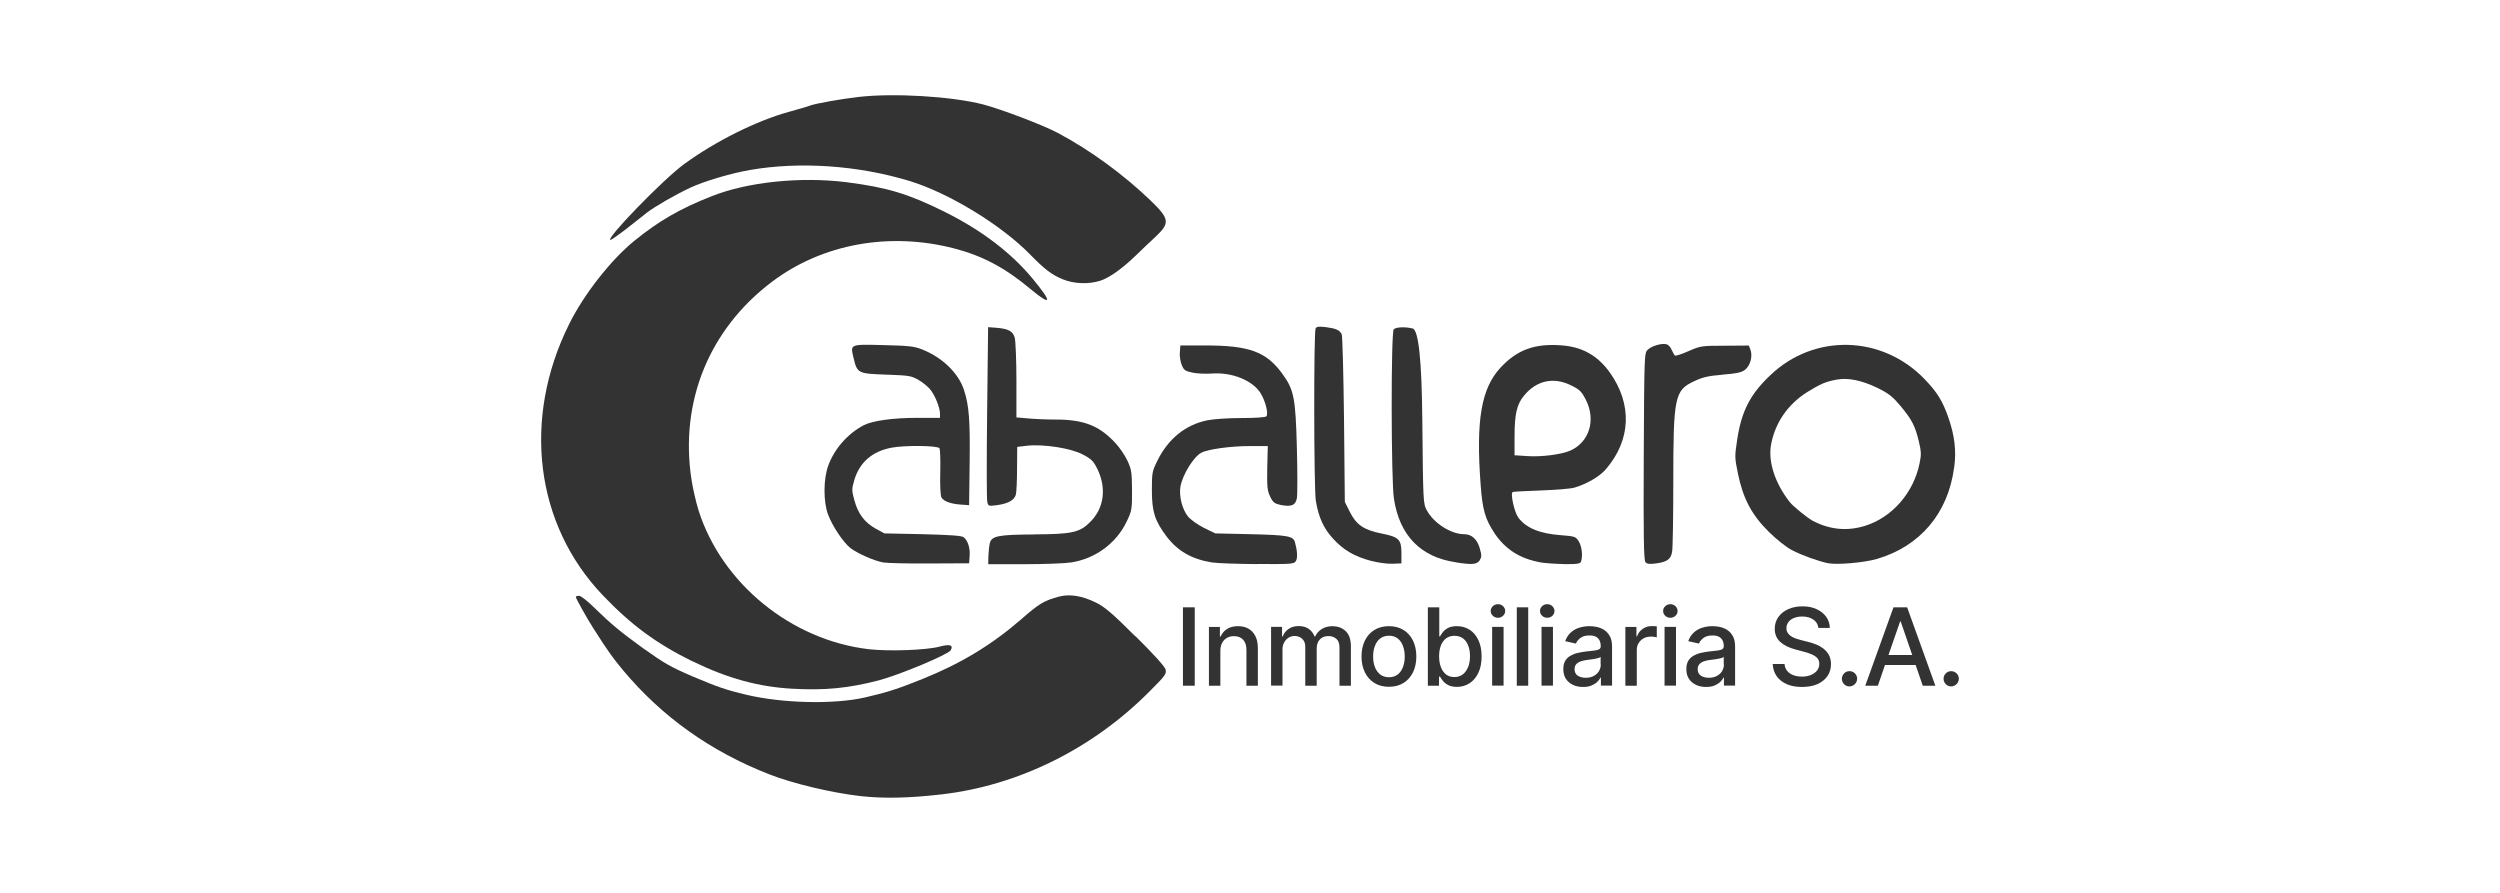 <?xml version="1.0" encoding="UTF-8"?> <svg xmlns="http://www.w3.org/2000/svg" id="Layer_1" data-name="Layer 1" viewBox="0 0 280 100"><defs><style> .cls-1 { fill: #333; } </style></defs><path class="cls-1" d="M77.62,74.09c3.86,1.88,7.34,2.85,11.18,3.05,3.59.2,6.22-.06,9.59-.93,2.38-.63,7.77-2.89,8.08-3.37.35-.58-.07-.73-1.19-.43-1.51.41-5.7.56-7.99.3-8.66-1.02-16.43-7.34-19.04-15.51-.3-.95-.67-2.57-.82-3.59-1.29-8.7,2.03-16.76,9.03-22.05,5.64-4.25,13.15-5.62,20.43-3.73,3.15.82,5.68,2.16,8.51,4.53,2.42,2.01,2.5,1.55.22-1.19-2.4-2.89-5.74-5.42-9.83-7.45-4.08-2.03-6.48-2.74-11.04-3.32-5.12-.63-11.03-.02-15.05,1.58-3.52,1.38-5.94,2.78-8.7,5.03-2.59,2.12-5.61,5.96-7.25,9.28-5.29,10.62-3.82,22.46,3.78,30.4,3.18,3.33,6,5.4,10.08,7.41Z"></path><path class="cls-1" d="M105.45,55.72c.24.43,1.06.73,2.25.8l.84.06.06-4.75c.06-4.79-.07-6.43-.63-8.14-.61-1.9-2.44-3.67-4.71-4.56-.89-.35-1.49-.41-4.34-.48-3.78-.09-3.69-.13-3.32,1.45.41,1.71.48,1.75,3.67,1.86,2.59.09,2.81.13,3.63.61.48.28,1.1.78,1.34,1.12.54.71,1.04,2.01,1.04,2.66v.45h-2.59c-2.68,0-4.97.32-5.94.82-1.79.93-3.3,2.64-3.99,4.54-.54,1.49-.56,4.02-.02,5.46.48,1.3,1.73,3.17,2.53,3.78.82.61,2.64,1.42,3.67,1.6.47.07,2.81.13,5.22.11l4.38-.02.06-.82c.07-.88-.2-1.73-.67-2.1-.2-.17-1.47-.26-4.58-.34l-4.3-.09-.99-.54c-1.23-.69-1.96-1.66-2.37-3.17-.3-1.1-.3-1.25-.02-2.22.58-2.01,2.01-3.26,4.19-3.67,1.47-.28,5.18-.24,5.36.06.07.11.13,1.32.09,2.68-.04,1.47.02,2.61.13,2.83Z"></path><path class="cls-1" d="M115.82,59.86c-4.08.02-4.79.17-4.97,1.02-.07.3-.13.93-.15,1.43l-.02.88h4.06c2.22,0,4.58-.09,5.25-.2,2.72-.43,5.05-2.16,6.2-4.58.58-1.21.6-1.36.6-3.5-.02-2.03-.06-2.33-.52-3.32-.28-.6-.89-1.49-1.36-1.99-1.81-1.94-3.54-2.61-6.69-2.61-1.02,0-2.42-.06-3.11-.13l-1.27-.11v-4.12c0-2.27-.09-4.43-.19-4.81-.22-.76-.75-1.02-2.2-1.12l-.78-.06-.11,9.55c-.06,5.27-.06,9.78.02,10.04.11.45.15.47,1.06.35,1.27-.17,1.97-.56,2.14-1.19.07-.28.13-1.58.13-2.92l.02-2.42,1.12-.13c1.84-.2,4.92.28,6.24.99.95.5,1.19.75,1.62,1.62,1.04,2.14.75,4.4-.8,5.92-1.17,1.19-2.03,1.38-6.3,1.4Z"></path><path class="cls-1" d="M140.8,63.17c4.02.02,4.15,0,4.36-.37.19-.35.13-1.17-.13-2.09-.2-.67-.82-.78-4.92-.88l-4-.09-1.25-.61c-.71-.35-1.49-.91-1.81-1.29-.65-.8-1.02-2.31-.84-3.35.24-1.32,1.47-3.33,2.33-3.78.69-.39,3.32-.75,5.35-.75h2.1l-.06,2.48c-.04,2.12.02,2.57.34,3.2.3.63.48.76,1.14.91,1.21.24,1.69.06,1.84-.76.07-.37.07-2.91,0-5.61-.15-5.7-.32-6.54-1.69-8.4-1.77-2.4-3.69-3.09-8.57-3.09h-2.79l-.06.78c-.04.41.07,1.06.22,1.42.22.56.39.67,1.17.84.48.11,1.45.15,2.14.11,2.27-.19,4.64.76,5.53,2.22.54.88.89,2.31.63,2.57-.11.11-1.17.19-2.78.19-1.49,0-3.13.11-3.86.26-2.42.5-4.36,2.07-5.57,4.53-.58,1.17-.61,1.34-.61,3.3,0,2.38.32,3.41,1.62,5.14,1.23,1.64,2.81,2.57,5.08,2.94.52.09,2.79.17,5.07.19Z"></path><path class="cls-1" d="M149.33,60.36c1.17,1.27,2.37,1.96,4.23,2.46.75.2,1.83.34,2.38.32l1.02-.04v-1.15c0-1.53-.28-1.81-2.24-2.2-1.97-.39-2.81-.97-3.54-2.42l-.56-1.12-.09-9.22c-.06-5.07-.17-9.37-.26-9.55-.22-.47-.63-.65-1.77-.8-.75-.09-1.02-.07-1.15.13-.22.37-.2,17.86.02,19.31.32,1.9.88,3.11,1.96,4.28Z"></path><path class="cls-1" d="M163.02,62.98c1.9.3,2.38.24,2.7-.22.24-.39.24-.54,0-1.4-.3-.99-.91-1.53-1.73-1.53-1.49,0-3.41-1.23-4.19-2.68-.41-.75-.41-.95-.5-10.08q-.09-10.02-1.08-10.28c-.8-.2-1.86-.17-2.12.09-.32.32-.3,16.95.02,18.98.63,4.12,3,6.54,6.91,7.11Z"></path><path class="cls-1" d="M167.36,59.69c1.27,1.88,2.91,2.91,5.31,3.32.48.07,1.64.15,2.57.17,1.4.02,1.73-.04,1.83-.28.22-.58.11-1.68-.24-2.25-.35-.56-.41-.58-2.01-.71-2.37-.17-3.89-.8-4.77-1.97-.45-.63-.93-2.78-.61-2.87.11-.04,1.55-.11,3.18-.17s3.32-.19,3.73-.32c1.34-.39,2.83-1.25,3.52-2.07,2.81-3.28,2.96-7.26.43-10.82-1.38-1.92-3.13-2.91-5.55-3.05-2.89-.2-4.84.52-6.67,2.48-2.18,2.33-2.79,5.9-2.25,13.11.2,2.83.52,3.91,1.55,5.44ZM169.63,48.85c0-2.46.26-3.58,1.06-4.54,1.4-1.71,3.33-2.12,5.29-1.14.97.48,1.17.69,1.66,1.66,1.12,2.25.34,4.71-1.77,5.64-.97.43-3.26.73-4.84.61l-1.4-.09v-2.14Z"></path><path class="cls-1" d="M192.91,41.96c1.51-.11,2.12-.24,2.5-.52.6-.43.91-1.51.65-2.24l-.19-.5-2.68.02c-2.61,0-2.74.02-4.06.6-.76.34-1.43.56-1.53.5-.07-.04-.24-.34-.37-.63-.11-.3-.37-.58-.58-.63-.54-.15-1.68.19-2.1.61-.39.37-.39.48-.45,11.94-.04,8.81,0,11.64.19,11.85.17.2.45.24,1.15.15,1.29-.17,1.71-.48,1.84-1.34.07-.39.13-3.89.13-7.8,0-9.52.15-10.26,2.33-11.27.95-.45,1.56-.6,3.17-.73Z"></path><path class="cls-1" d="M218.87,52.35c.26-1.9.04-3.61-.67-5.64-.65-1.84-1.25-2.79-2.63-4.23-4.75-4.95-12.35-5.16-17.27-.48-2.27,2.14-3.26,4.04-3.74,7.28-.28,1.83-.28,1.97.09,3.76.56,2.78,1.55,4.64,3.45,6.52.91.89,1.96,1.73,2.63,2.07,1.06.56,3,1.25,4,1.45,1.06.2,4.04-.06,5.49-.48,4.84-1.42,7.97-5.12,8.64-10.24ZM203.06,58.35c-.58-.3-2.24-1.64-2.61-2.12-1.66-2.12-2.44-4.54-2.09-6.44.45-2.44,1.88-4.51,4.04-5.87,1.51-.93,2.05-1.17,3.3-1.4,1.27-.24,2.81.07,4.58.93,1.29.63,1.71.99,2.57,2.01,1.29,1.55,1.62,2.2,2.05,3.93.28,1.19.3,1.53.09,2.51-.67,3.3-3.09,6.07-6.13,7-1.96.61-3.93.43-5.81-.56Z"></path><path class="cls-1" d="M127.16,71.27c-2.57-2.57-3.46-3.32-4.41-3.78-1.55-.76-2.92-.99-4.15-.67-1.64.45-2.2.76-4.19,2.51-3.35,2.91-6.84,5.01-11.08,6.71-2.83,1.14-4,1.51-6.43,2.07-3.48.8-9.24.67-13.32-.3-2.22-.52-3.24-.88-5.96-2.03-2.51-1.08-3.2-1.47-5.68-3.24-2.33-1.68-3.5-2.64-5.35-4.45-.76-.76-1.53-1.36-1.73-1.36s-.37.06-.37.13c0,.15,1.21,2.33,1.96,3.5,1.71,2.68,2.12,3.24,3.35,4.73,4.34,5.18,9.76,9.05,16.32,11.62,2.7,1.06,7.04,2.09,10.32,2.46,2.63.28,5.31.22,8.94-.19,8.6-.97,16.95-5.08,23.36-11.53,1.77-1.77,1.92-1.97,1.81-2.46-.09-.34-1.3-1.68-3.37-3.73Z"></path><path class="cls-1" d="M68.38,26.87c.09,0,.84-.52,1.66-1.15.82-.65,1.92-1.51,2.44-1.92.86-.67,3.22-2.03,4.86-2.79,1.51-.71,4.6-1.62,6.65-1.97,5.59-.97,12.11-.52,17.88,1.23,4.43,1.36,10.32,4.95,13.56,8.29,1.56,1.6,2.38,2.22,3.59,2.72,1.29.52,2.92.58,4.25.15,1.02-.35,2.42-1.34,4-2.87.58-.56,1.56-1.51,2.2-2.09,1.58-1.49,1.51-1.97-.58-3.99-3.09-2.96-6.72-5.62-10.39-7.58-1.64-.88-6.33-2.66-8.38-3.2-3.52-.91-10.02-1.3-13.97-.84-2.07.24-4.77.73-5.38.95-.26.11-1.38.43-2.46.73-3.58.99-8.23,3.3-11.7,5.85-2.35,1.71-8.92,8.49-8.23,8.49Z"></path><rect class="cls-1" x="132.49" y="68.02" width="1.32" height="8.78"></rect><path class="cls-1" d="M139.83,70.41c-.34-.19-.73-.28-1.18-.28-.49,0-.9.11-1.23.32-.32.21-.56.49-.71.84h-.08v-1.07h-1.23v6.58h1.28v-3.91c0-.35.07-.65.2-.89.13-.25.31-.43.54-.56.23-.13.49-.19.79-.19.43,0,.78.13,1.02.4.25.27.37.64.37,1.12v4.03h1.28v-4.19c0-.54-.09-1-.28-1.37-.19-.37-.45-.65-.78-.83Z"></path><path class="cls-1" d="M149.28,70.13c-.47,0-.88.1-1.23.31-.34.21-.59.49-.75.84h-.07c-.14-.36-.36-.64-.66-.85-.3-.21-.67-.31-1.11-.31s-.81.1-1.12.31c-.31.2-.54.49-.67.85h-.08v-1.07h-1.23v6.58h1.28v-4.06c0-.3.06-.56.19-.78.12-.23.29-.4.49-.53.2-.13.43-.19.67-.19.36,0,.65.11.87.33.22.22.33.5.33.86v4.38h1.28v-4.2c0-.4.12-.73.35-.98.23-.26.56-.38.97-.38.34,0,.63.1.87.3.24.2.36.52.36.97v4.29h1.28v-4.41c0-.75-.19-1.32-.57-1.69-.38-.37-.87-.56-1.46-.56Z"></path><path class="cls-1" d="M157.18,70.55c-.46-.28-1-.42-1.62-.42s-1.16.14-1.62.42c-.46.28-.82.68-1.07,1.19-.25.51-.38,1.11-.38,1.79s.13,1.27.38,1.78c.25.51.61.9,1.07,1.19.46.28,1,.42,1.62.42s1.16-.14,1.62-.42c.46-.28.82-.68,1.07-1.19.25-.51.38-1.1.38-1.78s-.13-1.28-.38-1.79c-.25-.51-.61-.91-1.07-1.19ZM157.14,74.69c-.13.35-.32.63-.58.84-.26.21-.59.32-.99.32s-.74-.11-1-.32c-.26-.21-.46-.49-.59-.84-.13-.35-.19-.74-.19-1.16s.06-.81.19-1.16c.13-.35.32-.64.59-.85.26-.21.6-.32,1-.32s.73.11.99.32c.26.21.46.5.58.85.13.35.19.74.19,1.16s-.06.81-.19,1.16Z"></path><path class="cls-1" d="M164.59,70.53c-.42-.27-.89-.4-1.42-.4-.41,0-.74.07-.99.2-.25.14-.44.29-.58.47-.14.18-.25.34-.32.48h-.08v-3.26h-1.28v8.78h1.25v-1.02h.11c.08.14.19.3.33.48.14.18.34.34.59.47.25.13.58.2.98.2.53,0,1-.14,1.42-.41.41-.27.74-.66.98-1.17.24-.51.36-1.12.36-1.83s-.12-1.32-.36-1.83c-.24-.51-.57-.89-.98-1.16ZM164.43,74.69c-.13.35-.33.63-.58.83-.26.2-.58.31-.96.31s-.68-.1-.93-.29c-.25-.2-.45-.47-.58-.82-.13-.35-.2-.75-.2-1.22s.07-.86.2-1.2c.13-.34.32-.61.58-.8.26-.19.57-.29.94-.29s.71.1.97.3c.26.2.45.47.58.82.13.35.19.74.19,1.17s-.07.84-.2,1.19Z"></path><rect class="cls-1" x="167.12" y="70.21" width="1.28" height="6.58"></rect><path class="cls-1" d="M167.77,67.67c-.22,0-.41.07-.57.22-.16.15-.24.33-.24.54s.08.39.24.54c.16.15.35.22.57.22s.41-.07.57-.22c.16-.15.24-.33.24-.54s-.08-.39-.24-.54c-.16-.15-.35-.22-.57-.22Z"></path><rect class="cls-1" x="169.88" y="68.02" width="1.28" height="8.78"></rect><path class="cls-1" d="M173.29,67.67c-.22,0-.41.07-.57.22-.16.15-.24.33-.24.54s.08.39.24.54c.16.15.35.22.57.22s.41-.07.57-.22c.16-.15.24-.33.24-.54s-.08-.39-.24-.54c-.16-.15-.35-.22-.57-.22Z"></path><rect class="cls-1" x="172.65" y="70.21" width="1.28" height="6.58"></rect><path class="cls-1" d="M179.69,70.56c-.26-.16-.54-.27-.83-.34-.3-.06-.57-.09-.84-.09-.4,0-.78.06-1.14.17-.36.11-.68.29-.95.54-.28.25-.48.57-.63.97l1.2.27c.09-.23.26-.44.51-.63.25-.19.59-.28,1.02-.28s.73.1.94.31c.21.21.31.5.31.87v.03c0,.15-.06.27-.17.33-.11.07-.29.12-.54.15-.25.03-.57.07-.96.11-.31.04-.62.09-.92.16-.3.07-.57.18-.81.32-.24.14-.44.33-.58.57-.14.24-.21.55-.21.92,0,.43.1.8.29,1.09.2.3.46.52.8.68.34.16.71.23,1.13.23.36,0,.67-.05.93-.16.26-.11.47-.24.64-.4.17-.16.29-.32.37-.49h.05v.9h1.25v-4.37c0-.48-.08-.87-.25-1.17-.17-.3-.38-.53-.64-.7ZM179.29,74.42c0,.26-.07.5-.2.73-.13.23-.33.41-.58.55-.25.14-.56.21-.91.21s-.66-.08-.9-.24c-.23-.16-.35-.4-.35-.72,0-.23.06-.41.18-.55.12-.14.28-.24.49-.32.2-.07.43-.13.68-.16.11-.01.24-.03.39-.05.16-.02.32-.05.48-.07.17-.03.31-.06.44-.1.13-.04.22-.08.26-.13v.85Z"></path><path class="cls-1" d="M185.02,70.12c-.39,0-.73.1-1.03.31-.3.2-.52.48-.64.84h-.07v-1.05h-1.24v6.58h1.28v-4.02c0-.29.07-.54.21-.76.14-.22.32-.4.56-.53.24-.13.5-.19.81-.19.13,0,.26,0,.39.03.13.02.22.04.27.05v-1.23c-.06,0-.15-.02-.26-.02-.11,0-.21,0-.28,0Z"></path><path class="cls-1" d="M187.08,67.67c-.22,0-.41.07-.57.22-.16.15-.24.33-.24.54s.08.39.24.54c.16.15.35.22.57.22s.41-.07.57-.22c.16-.15.24-.33.24-.54s-.08-.39-.24-.54c-.16-.15-.35-.22-.57-.22Z"></path><rect class="cls-1" x="186.43" y="70.21" width="1.28" height="6.58"></rect><path class="cls-1" d="M193.47,70.56c-.26-.16-.54-.27-.83-.34-.3-.06-.57-.09-.84-.09-.4,0-.78.06-1.14.17-.36.11-.68.29-.95.54-.28.25-.48.57-.63.97l1.2.27c.09-.23.26-.44.51-.63.25-.19.59-.28,1.02-.28s.73.1.94.31c.21.21.31.5.31.87v.03c0,.15-.06.27-.17.33-.11.07-.29.12-.54.15-.25.03-.57.07-.96.11-.31.04-.62.09-.92.16-.3.07-.57.18-.81.32-.24.14-.44.33-.58.57-.14.24-.21.55-.21.92,0,.43.1.8.29,1.09.2.3.46.52.8.68.34.16.71.23,1.13.23.36,0,.67-.05.93-.16.26-.11.47-.24.64-.4.17-.16.29-.32.37-.49h.05v.9h1.25v-4.37c0-.48-.08-.87-.25-1.17-.17-.3-.38-.53-.64-.7ZM193.08,74.42c0,.26-.07.5-.2.73-.13.23-.33.41-.58.55-.25.14-.56.21-.91.21s-.66-.08-.9-.24c-.23-.16-.35-.4-.35-.72,0-.23.06-.41.18-.55.12-.14.28-.24.49-.32.2-.07.43-.13.68-.16.11-.01.24-.03.39-.05.16-.02.32-.05.48-.07.17-.03.31-.06.44-.1.13-.04.22-.08.26-.13v.85Z"></path><path class="cls-1" d="M204.22,72.64c-.25-.19-.52-.35-.82-.46-.29-.12-.58-.21-.86-.28l-.86-.22c-.17-.04-.35-.1-.54-.16-.19-.07-.36-.15-.52-.25-.16-.1-.29-.23-.39-.38-.1-.15-.15-.33-.15-.54,0-.25.07-.47.22-.67.14-.2.35-.35.61-.46.26-.11.57-.17.93-.17.5,0,.92.11,1.25.34.33.22.52.54.57.94h1.28c-.01-.47-.15-.89-.41-1.25-.26-.36-.62-.65-1.08-.86-.46-.21-.98-.31-1.57-.31s-1.12.1-1.59.31c-.47.21-.84.5-1.11.88-.27.38-.41.82-.41,1.32,0,.61.21,1.1.61,1.47.41.37.97.65,1.67.84l1.04.28c.31.08.6.18.85.29.25.11.45.25.6.41.15.17.22.38.22.64,0,.29-.08.53-.25.75-.17.21-.4.38-.69.5-.29.12-.63.18-1,.18-.34,0-.65-.05-.94-.15-.28-.1-.52-.26-.7-.47-.18-.21-.29-.47-.31-.79h-1.33c.03.53.18.98.45,1.37.27.38.65.68,1.13.89.48.21,1.05.31,1.71.31s1.27-.11,1.75-.33.85-.53,1.11-.91c.26-.39.38-.83.38-1.32,0-.39-.08-.73-.23-1.02-.16-.28-.36-.52-.61-.71Z"></path><path class="cls-1" d="M207.14,75.17c-.23,0-.44.08-.6.25-.17.17-.25.37-.25.6s.08.44.25.61c.17.17.37.25.6.25.16,0,.3-.04.43-.12.13-.08.23-.18.31-.31.08-.13.12-.27.12-.43,0-.23-.08-.43-.25-.6-.17-.17-.37-.25-.6-.25Z"></path><path class="cls-1" d="M212.07,68.02l-3.16,8.78h1.41l.8-2.32h3.43l.8,2.32h1.41l-3.16-8.78h-1.53ZM211.51,73.36l1.3-3.75h.07l1.29,3.75h-2.66Z"></path><path class="cls-1" d="M219.13,75.42c-.17-.17-.37-.25-.6-.25s-.44.08-.6.25c-.17.17-.25.37-.25.6s.08.44.25.61c.17.17.37.25.6.25.16,0,.3-.04.43-.12.13-.08.23-.18.31-.31.08-.13.12-.27.12-.43,0-.23-.08-.43-.25-.6Z"></path></svg> 